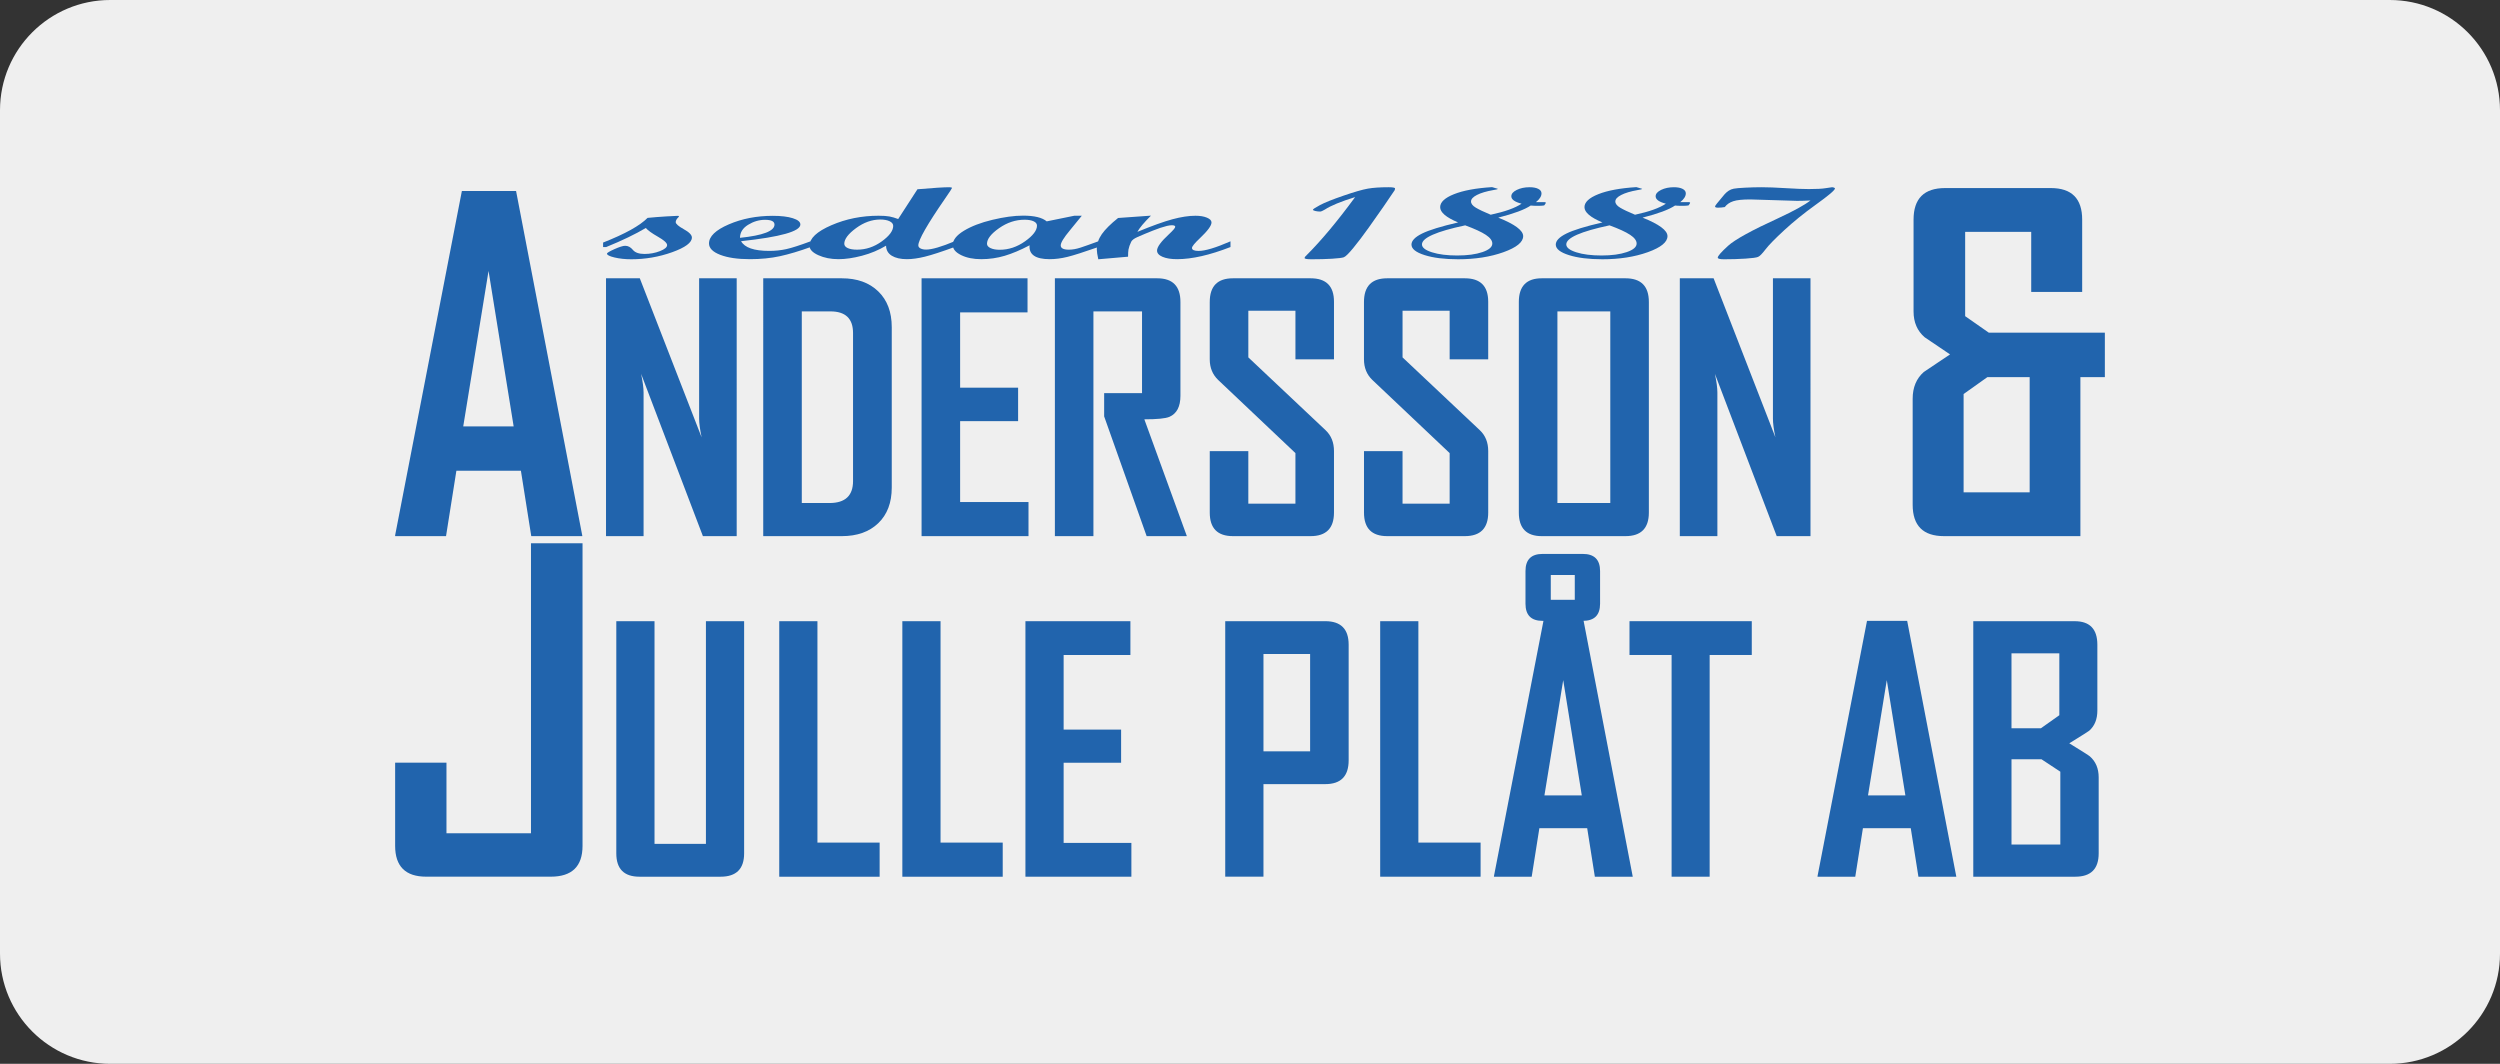 <?xml version="1.0" encoding="utf-8"?>
<!-- Generator: Adobe Illustrator 16.0.3, SVG Export Plug-In . SVG Version: 6.00 Build 0)  -->
<!DOCTYPE svg PUBLIC "-//W3C//DTD SVG 1.1//EN" "http://www.w3.org/Graphics/SVG/1.1/DTD/svg11.dtd">
<svg version="1.1" id="Lager_1" xmlns="http://www.w3.org/2000/svg" xmlns:xlink="http://www.w3.org/1999/xlink" x="0px" y="0px"
	 width="658px" height="280px" viewBox="0 0 658 280" enable-background="new 0 0 658 280" xml:space="preserve">
<rect x="0" y="0" width="658" height="280" fill="#333333" stroke="none"/>
<g>
	<g>
		<path fill="#EFEFEF" d="M0,250.979C0,267.006,12.993,280,29.021,280h599.957C645.006,280,658,267.006,658,250.979V29.021
			C658,12.993,645.006,0,628.979,0H29.021C12.993-0.001,0,12.992,0,29.021V250.979z"/>
	</g>
	<g>
		<g>
			<path fill="#2164AD" d="M153.28,141.111h-13.453l-2.723-17.211H120.12l-2.725,17.211H104v-0.229l17.566-90.615h14.264
				L153.28,141.111z M135.195,112.236l-6.611-40.931l-6.663,40.931H135.195z"/>
			<path fill="#2164AD" d="M193.896,141.111h-8.892l-16.265-42.715c0.433,2.081,0.651,3.714,0.651,4.898v37.817h-9.887V73.246h8.892
				l16.264,41.848c-0.434-2.077-0.65-3.714-0.65-4.897v-36.95h9.888V141.111L193.896,141.111z"/>
			<path fill="#2164AD" d="M234.71,128.323c0,3.985-1.187,7.114-3.557,9.387c-2.371,2.272-5.566,3.401-9.584,3.401h-20.685V73.247
				h20.685c4.018,0,7.214,1.144,9.584,3.443c2.37,2.299,3.557,5.436,3.557,9.434V128.323L234.71,128.323z M224.52,126.626V87.641
				c0-3.787-1.985-5.682-5.943-5.682h-7.545v50.437h7.284C222.45,132.397,224.52,130.472,224.52,126.626z"/>
			<path fill="#2164AD" d="M270.701,141.111h-28.144V73.246h27.887v8.974h-17.739v19.816h15.262v8.809h-15.262v21.289h17.996
				V141.111z"/>
			<path fill="#2164AD" d="M312.38,141.111h-10.582l-11.186-31.522v-6.118h9.971V81.964h-12.793v59.147h-10.144V73.247h26.931
				c4.073,0,6.113,2.075,6.113,6.236v24.681c0,2.86-0.967,4.712-2.908,5.551c-1.042,0.438-3.236,0.651-6.592,0.651L312.38,141.111z"
				/>
			<path fill="#2164AD" d="M351.104,134.91c0,4.131-2.053,6.201-6.153,6.201h-20.43c-4.078,0-6.112-2.067-6.112-6.201v-16.173
				h10.151v13.833h12.398v-13.314l-20.339-19.253c-1.472-1.414-2.213-3.225-2.213-5.421V79.485c0-4.161,2.032-6.239,6.113-6.239
				h20.426c4.106,0,6.16,2.055,6.16,6.16v15.178h-10.146V81.793h-12.398v12.271l20.333,19.167c1.479,1.391,2.212,3.225,2.212,5.507
				V134.91L351.104,134.91z"/>
			<path fill="#2164AD" d="M391.699,134.91c0,4.131-2.058,6.201-6.158,6.201h-20.429c-4.073,0-6.108-2.067-6.108-6.201v-16.173
				h10.146v13.833h12.397v-13.314l-20.346-19.253c-1.47-1.414-2.203-3.225-2.203-5.421V79.485c0-4.161,2.041-6.239,6.113-6.239
				h20.432c4.096,0,6.152,2.055,6.152,6.16v15.178h-10.148V81.793h-12.396v12.271l20.34,19.167c1.473,1.391,2.208,3.225,2.208,5.507
				V134.91L391.699,134.91z"/>
			<path fill="#2164AD" d="M433.981,134.91c0,4.131-2.057,6.201-6.156,6.201H405.79c-4.019,0-6.034-2.067-6.034-6.201V79.485
				c0-4.161,2.016-6.239,6.034-6.239h22.035c4.1,0,6.156,2.078,6.156,6.239V134.91z M423.829,132.397V81.96h-13.917v50.436h13.917
				V132.397z"/>
			<path fill="#2164AD" d="M476.521,141.111h-8.889l-16.267-42.715c0.437,2.081,0.651,3.714,0.651,4.898v37.817h-9.888V73.246h8.893
				l16.262,41.848c-0.433-2.077-0.647-3.714-0.647-4.897v-36.95h9.885V141.111L476.521,141.111z"/>
			<path fill="#2164AD" d="M553.999,99.256h-6.44v41.854h-35.891c-5.502,0-8.254-2.746-8.254-8.254v-27.924
				c0-2.964,0.974-5.303,2.931-7.03c2.302-1.554,4.604-3.098,6.904-4.624c-2.22-1.482-4.453-2.988-6.672-4.505
				c-1.95-1.677-2.929-3.941-2.929-6.788V57.807c0-5.544,2.774-8.31,8.315-8.31h27.809c5.503,0,8.257,2.769,8.257,8.31v19.024
				h-13.412V61.027H517.23v22.188l6.211,4.336H554L553.999,99.256L553.999,99.256z M534.209,129.578V99.256h-11.123l-6.264,4.448
				v25.872L534.209,129.578L534.209,129.578z"/>
			<path fill="#2164AD" d="M153.324,222.617c0,5.417-2.784,8.124-8.35,8.124h-32.799c-5.451,0-8.175-2.711-8.175-8.124v-21.874
				h13.512v18.576h22.242v-76.324h13.57V222.617L153.324,222.617z"/>
			<path fill="#2164AD" d="M195.854,224.605c0,4.093-2.066,6.143-6.188,6.143h-21.353c-4.068,0-6.101-2.05-6.101-6.143V163.5h10.057
				v58.605h13.532V163.5h10.053V224.605L195.854,224.605z"/>
			<path fill="#2164AD" d="M231.521,230.748h-26.423V163.5h10.052v58.27h16.37L231.521,230.748L231.521,230.748z"/>
			<path fill="#2164AD" d="M263.923,230.748h-26.427V163.5h10.056v58.27h16.364v8.979H263.923L263.923,230.748z"/>
			<path fill="#2164AD" d="M297.78,230.748h-27.886V163.5h27.629v8.896h-17.576v19.635h15.129v8.722h-15.129v21.1h17.833V230.748
				L297.78,230.748z"/>
			<path fill="#2164AD" d="M354.966,200.104c0,4.189-2.048,6.276-6.141,6.276h-16.282v24.363h-10.061v-67.248h26.333
				c4.103,0,6.15,2.066,6.15,6.188V200.104L354.966,200.104z M344.823,197.745v-25.61h-12.279v25.61H344.823z"/>
			<path fill="#2164AD" d="M389.691,230.748h-26.427V163.5h10.052v58.27h16.375V230.748L389.691,230.748z"/>
			<path fill="#2164AD" d="M429.74,230.748h-9.975l-2.015-12.763H405.16l-2.018,12.763h-9.929v-0.176l13.024-67.162h10.567
				L429.74,230.748z M421.141,158.898c0,3.016-1.515,4.514-4.553,4.514h-10.571c-3.011,0-4.508-1.503-4.508-4.514v-8.59
				c0-3.013,1.499-4.517,4.508-4.517h10.571c3.038,0,4.553,1.508,4.553,4.517V158.898z M416.328,209.345l-4.891-30.337
				l-4.942,30.337H416.328z M414.48,157.871v-6.531h-6.316v6.531H414.48z"/>
			<path fill="#2164AD" d="M461.062,172.392h-11.082v58.354h-10.016v-58.354h-11.08v-8.896h32.182v8.896H461.062z"/>
			<path fill="#2164AD" d="M514.902,230.748h-9.974l-2.016-12.763h-12.592l-2.015,12.763h-9.927v-0.176l13.018-67.162h10.572
				L514.902,230.748z M501.497,209.345l-4.893-30.337l-4.943,30.337H501.497z"/>
			<path fill="#2164AD" d="M552.372,224.605c0,4.093-2.049,6.143-6.146,6.143h-26.859V163.5h26.688c3.979,0,5.97,2.063,5.97,6.186
				v17.319c0,2.29-0.714,4.065-2.149,5.324c-0.198,0.176-1.943,1.273-5.24,3.312c3.405,2.091,5.211,3.236,5.413,3.437
				c1.547,1.345,2.325,3.191,2.325,5.545V224.605L552.372,224.605z M542.015,188.249v-16.286h-12.591v19.724h7.733L542.015,188.249z
				 M542.278,222.279v-19.168l-4.945-3.263h-7.907v22.429L542.278,222.279L542.278,222.279z"/>
		</g>
		<g enable-background="new    ">
			<path fill="#2164AD" d="M170.438,57.346c1.632-0.157,3.275-0.286,4.93-0.387c1.655-0.101,2.648-0.151,2.979-0.151
				c0.235,0,0.354,0.036,0.354,0.104c0,0.131-0.094,0.267-0.284,0.407c-0.378,0.401-0.568,0.784-0.568,1.151
				c0.005,0.453,0.715,1.073,2.131,1.86c1.417,0.786,2.125,1.515,2.125,2.188c0,1.336-1.733,2.624-5.196,3.865
				c-3.463,1.238-7.052,1.857-10.764,1.857c-1.609,0-3.075-0.156-4.398-0.471s-1.986-0.65-1.986-1.01
				c0-0.209,0.658-0.605,1.969-1.19c1.313-0.586,2.252-0.878,2.819-0.878c0.757,0,1.43,0.358,2.022,1.074
				c0.589,0.716,1.607,1.073,3.051,1.073c1.441,0,2.795-0.246,4.061-0.74c1.265-0.492,1.897-1.023,1.897-1.591
				c0.001-0.551-0.803-1.284-2.411-2.201c-1.609-0.916-2.674-1.684-3.192-2.304c-2.744,1.634-6.22,3.305-10.428,5.018h-0.816v-1.18
				C164.527,61.563,168.426,59.397,170.438,57.346z"/>
			<path fill="#2164AD" d="M213.352,65.021c-3.003,1.09-5.699,1.895-8.087,2.414c-2.388,0.519-5.024,0.779-7.909,0.779
				c-3.215,0-5.811-0.38-7.785-1.141c-1.974-0.759-2.96-1.759-2.96-2.998c0-1.851,1.738-3.524,5.213-5.022
				c3.476-1.497,7.33-2.246,11.563-2.246c2.199,0,3.961,0.21,5.285,0.629c1.325,0.419,1.986,0.969,1.986,1.649
				c0,1.807-5.202,3.273-15.605,4.398c0.946,1.703,3.416,2.554,7.413,2.554c1.56,0,3.05-0.154,4.469-0.466
				c1.419-0.309,3.559-0.996,6.419-2.062L213.352,65.021L213.352,65.021z M194.767,62.596c6.053-0.627,9.079-1.789,9.079-3.483
				c0-0.838-0.829-1.257-2.482-1.257c-1.56,0-3.05,0.438-4.468,1.314C195.477,60.05,194.767,61.191,194.767,62.596z"/>
			<path fill="#2164AD" d="M251.229,65.021c-3.404,1.247-6,2.091-7.784,2.532c-1.785,0.44-3.364,0.661-4.736,0.661
				c-1.679,0-3.01-0.303-3.989-0.903c-0.982-0.604-1.484-1.483-1.507-2.646c-1.94,1.162-4.049,2.043-6.332,2.646
				c-2.282,0.602-4.345,0.903-6.189,0.903c-2.009,0-3.783-0.351-5.32-1.055c-1.538-0.703-2.306-1.525-2.306-2.468
				c0-1.946,1.919-3.751,5.763-5.415c3.842-1.663,7.974-2.494,12.395-2.494c1.23,0,2.193,0.065,2.891,0.196s1.459,0.354,2.287,0.668
				l5.072-7.832c4.141-0.357,6.935-0.536,8.378-0.536c0.474,0,0.71,0.071,0.71,0.211c0,0.096-0.592,1-1.772,2.71
				c-4.726,6.846-7.086,10.977-7.086,12.389c0,0.332,0.188,0.599,0.566,0.799c0.377,0.2,0.874,0.302,1.488,0.302
				c1.51,0,3.999-0.726,7.47-2.175V65.021L251.229,65.021z M225.587,65.713c2.317,0,4.479-0.725,6.489-2.175
				c2.01-1.448,3.014-2.806,3.014-4.072c0-0.515-0.313-0.924-0.938-1.23c-0.627-0.305-1.449-0.457-2.466-0.457
				c-2.199,0-4.327,0.757-6.384,2.271c-2.057,1.516-3.086,2.883-3.086,4.106c0,0.479,0.301,0.858,0.903,1.139
				C223.724,65.574,224.547,65.713,225.587,65.713z"/>
			<path fill="#2164AD" d="M289.072,65.021c-3.783,1.326-6.491,2.189-8.122,2.591c-1.631,0.399-3.192,0.603-4.681,0.603
				c-3.737,0-5.497-1.219-5.284-3.653c-2.365,1.247-4.546,2.169-6.543,2.764c-1.999,0.593-4.061,0.89-6.189,0.89
				c-2.082,0-3.848-0.361-5.302-1.081c-1.454-0.721-2.181-1.604-2.181-2.652c0-1.311,0.976-2.558,2.926-3.746
				c1.951-1.187,4.451-2.147,7.5-2.881c3.051-0.732,5.746-1.1,8.088-1.1c2.954,0,5.023,0.504,6.206,1.507l7.248-1.479h1.99
				l-3.129,3.837c-1.612,1.929-2.417,3.252-2.417,3.966c0,0.753,0.721,1.128,2.162,1.128c0.922,0,1.938-0.182,3.048-0.544
				c1.11-0.362,2.67-0.914,4.68-1.657v1.51H289.072z M263.11,65.739c2.364,0,4.593-0.743,6.686-2.232
				c2.092-1.488,3.139-2.862,3.139-4.118c0-0.487-0.296-0.872-0.886-1.146c-0.59-0.274-1.383-0.412-2.376-0.412
				c-2.365,0-4.605,0.741-6.721,2.226c-2.116,1.484-3.173,2.851-3.173,4.101c0,0.471,0.312,0.854,0.939,1.146
				C261.343,65.594,262.142,65.739,263.11,65.739z"/>
			<path fill="#2164AD" d="M323.864,65.021c-5.462,2.127-10.144,3.193-14.045,3.193c-1.584,0-2.861-0.205-3.831-0.615
				c-0.969-0.41-1.455-0.961-1.455-1.651c0-0.934,1.04-2.359,3.12-4.282c1.111-1.029,1.667-1.684,1.667-1.964
				s-0.296-0.42-0.888-0.42c-0.332,0-0.768,0.062-1.312,0.185c-0.497,0.122-1.077,0.291-1.737,0.51
				c-0.592,0.202-1.254,0.445-1.986,0.734c-0.638,0.245-1.325,0.523-2.058,0.838l-1.986,0.852c-0.876,0.392-1.418,0.808-1.63,1.244
				c-0.356,0.741-0.592,1.423-0.709,2.044c-0.071,0.463-0.107,1.086-0.107,1.873l-7.838,0.68c-0.259-1.179-0.39-2.056-0.39-2.632
				c0-1.405,0.444-2.737,1.33-3.995c0.887-1.257,2.312-2.671,4.273-4.242l8.654-0.616c-1.822,1.808-3.015,3.229-3.581,4.271
				c3.875-1.598,6.951-2.705,9.229-3.319c2.278-0.615,4.303-0.923,6.073-0.923c1.203,0,2.206,0.168,3.01,0.504
				c0.801,0.334,1.203,0.756,1.203,1.262c0,0.838-1.017,2.217-3.048,4.138c-1.396,1.317-2.092,2.175-2.092,2.569
				c0,0.523,0.581,0.786,1.743,0.786c1.73,0,4.527-0.843,8.392-2.526V65.021L323.864,65.021z"/>
			<path fill="#2164AD" d="M356.672,51.872c-3.745,1.161-6.391,2.253-7.945,3.272c-0.599,0.358-1.019,0.538-1.256,0.538
				c-0.479,0-0.916-0.051-1.309-0.151c-0.396-0.099-0.593-0.211-0.593-0.333c0-0.148,0.615-0.552,1.841-1.211
				c1.229-0.66,3.287-1.487,6.182-2.482c2.894-0.994,5.035-1.614,6.429-1.857c1.394-0.245,3.199-0.369,5.419-0.369
				c1.158,0,1.735,0.109,1.735,0.327c0,0.018-0.023,0.147-0.071,0.392v0.025l-3.004,4.415l-3.852,5.475
				c-1.489,2.086-2.842,3.87-4.059,5.351c-1.217,1.479-2.057,2.298-2.517,2.455c-0.461,0.157-1.484,0.283-3.067,0.38
				c-1.583,0.096-3.382,0.143-5.392,0.143c-1.229,0-1.844-0.108-1.844-0.327c0-0.201,0.201-0.475,0.603-0.825
				C347.805,63.256,352.037,58.184,356.672,51.872z"/>
			<path fill="#2164AD" d="M404.267,53.194h2.163c0.284,0,0.425,0.06,0.425,0.183s-0.141,0.353-0.425,0.694
				c-0.379,0.069-0.91,0.104-1.596,0.104c-0.876,0-1.525-0.026-1.951-0.079c-1.576,1.069-4.421,2.13-8.541,3.183
				c4.371,1.747,6.556,3.37,6.556,4.872c0,1.579-1.733,2.99-5.194,4.23c-3.467,1.238-7.445,1.858-11.936,1.858
				c-3.57,0-6.51-0.364-8.814-1.094c-2.304-0.729-3.456-1.652-3.456-2.771c0-1.012,0.926-1.979,2.783-2.901
				c1.857-0.92,5.021-1.895,9.491-2.927c-3.149-1.317-4.723-2.657-4.723-4.018c0-1.311,1.211-2.45,3.636-3.418
				c2.424-0.97,5.763-1.59,10.021-1.86c1.016,0.271,1.525,0.42,1.525,0.446c0,0.104-0.391,0.213-1.17,0.326
				c-1.846,0.325-3.287,0.751-4.326,1.285c-1.042,0.53-1.564,1.104-1.564,1.714c0,0.586,0.421,1.131,1.263,1.636
				c0.84,0.507,2.147,1.127,3.918,1.861c3.735-0.803,6.443-1.772,8.12-2.908c-1.797-0.462-2.695-1.111-2.695-1.95
				c0-0.645,0.479-1.205,1.435-1.676c0.959-0.472,2.088-0.707,3.387-0.707c0.947,0,1.704,0.144,2.271,0.432
				c0.569,0.289,0.851,0.682,0.851,1.18C405.723,51.657,405.235,52.425,404.267,53.194z M392.776,64.101
				c0-0.777-0.571-1.543-1.716-2.298c-1.145-0.756-2.95-1.587-5.419-2.492c-7.586,1.615-11.38,3.285-11.38,5.016
				c0,0.828,0.88,1.521,2.641,2.08c1.764,0.559,3.98,0.839,6.649,0.839c2.674,0,4.878-0.297,6.616-0.892
				C391.909,65.762,392.776,65.01,392.776,64.101z"/>
			<path fill="#2164AD" d="M442.251,53.194h2.163c0.282,0,0.426,0.06,0.426,0.183s-0.144,0.353-0.426,0.694
				c-0.379,0.069-0.912,0.104-1.596,0.104c-0.876,0-1.525-0.026-1.95-0.079c-1.577,1.069-4.425,2.13-8.542,3.183
				c4.371,1.747,6.555,3.37,6.555,4.872c0,1.579-1.732,2.99-5.196,4.23c-3.464,1.238-7.442,1.858-11.933,1.858
				c-3.572,0-6.508-0.364-8.815-1.094c-2.304-0.729-3.457-1.652-3.457-2.771c0-1.012,0.927-1.979,2.785-2.901
				c1.857-0.92,5.02-1.895,9.491-2.927c-3.149-1.317-4.724-2.657-4.724-4.018c0-1.311,1.214-2.45,3.637-3.418
				c2.424-0.97,5.764-1.59,10.02-1.86c1.016,0.271,1.524,0.42,1.524,0.446c0,0.104-0.389,0.213-1.17,0.326
				c-1.844,0.325-3.286,0.751-4.326,1.285c-1.041,0.53-1.562,1.104-1.562,1.714c0,0.586,0.42,1.131,1.26,1.636
				c0.843,0.507,2.147,1.127,3.92,1.861c3.734-0.803,6.442-1.772,8.12-2.908c-1.798-0.462-2.694-1.111-2.694-1.95
				c0-0.645,0.479-1.205,1.434-1.676c0.96-0.472,2.087-0.707,3.388-0.707c0.946,0,1.703,0.144,2.27,0.432
				c0.567,0.289,0.851,0.682,0.851,1.18C443.705,51.657,443.221,52.425,442.251,53.194z M430.761,64.101
				c0-0.777-0.573-1.543-1.717-2.298c-1.145-0.756-2.951-1.587-5.419-2.492c-7.585,1.615-11.379,3.285-11.379,5.016
				c0,0.828,0.881,1.521,2.641,2.08c1.763,0.559,3.978,0.839,6.65,0.839c2.672,0,4.877-0.297,6.614-0.892
				C429.893,65.762,430.761,65.01,430.761,64.101z"/>
			<path fill="#2164AD" d="M453.955,54.503c-0.623,0.105-1.21,0.157-1.763,0.157c-0.528,0-0.793-0.104-0.793-0.314
				c0-0.113,0.166-0.374,0.498-0.787l2.02-2.435c0.331-0.367,0.693-0.678,1.083-0.936c0.39-0.257,0.834-0.435,1.329-0.53
				c0.497-0.098,1.485-0.184,2.963-0.263c1.478-0.077,2.938-0.117,4.379-0.117c1.607,0,3.718,0.08,6.33,0.243
				c2.613,0.162,4.643,0.242,6.085,0.242c2.033,0,3.523-0.08,4.469-0.242c0.944-0.163,1.487-0.243,1.631-0.243
				c0.164,0,0.335,0.036,0.513,0.105c0.179,0.07,0.267,0.139,0.267,0.209c0,0.446-1.715,1.896-5.143,4.349
				c-3.027,2.174-5.763,4.39-8.211,6.646c-2.446,2.258-4.096,3.946-4.946,5.068c-0.854,1.122-1.501,1.774-1.952,1.965
				c-0.447,0.187-1.555,0.338-3.314,0.451c-1.762,0.114-3.637,0.171-5.624,0.171c-1.109,0-1.664-0.144-1.664-0.433
				c0-0.428,0.904-1.463,2.713-3.11c1.809-1.645,6.211-4.069,13.213-7.273c4.111-1.912,6.937-3.466,8.474-4.661
				c-1.346,0.068-2.525,0.102-3.541,0.102c-0.59,0-2.626-0.062-6.107-0.188c-3.482-0.127-5.553-0.188-6.215-0.188
				c-2.031,0-3.518,0.156-4.46,0.472C455.242,53.272,454.497,53.788,453.955,54.503z"/>
		</g>
	</g>
</g>
</svg>
